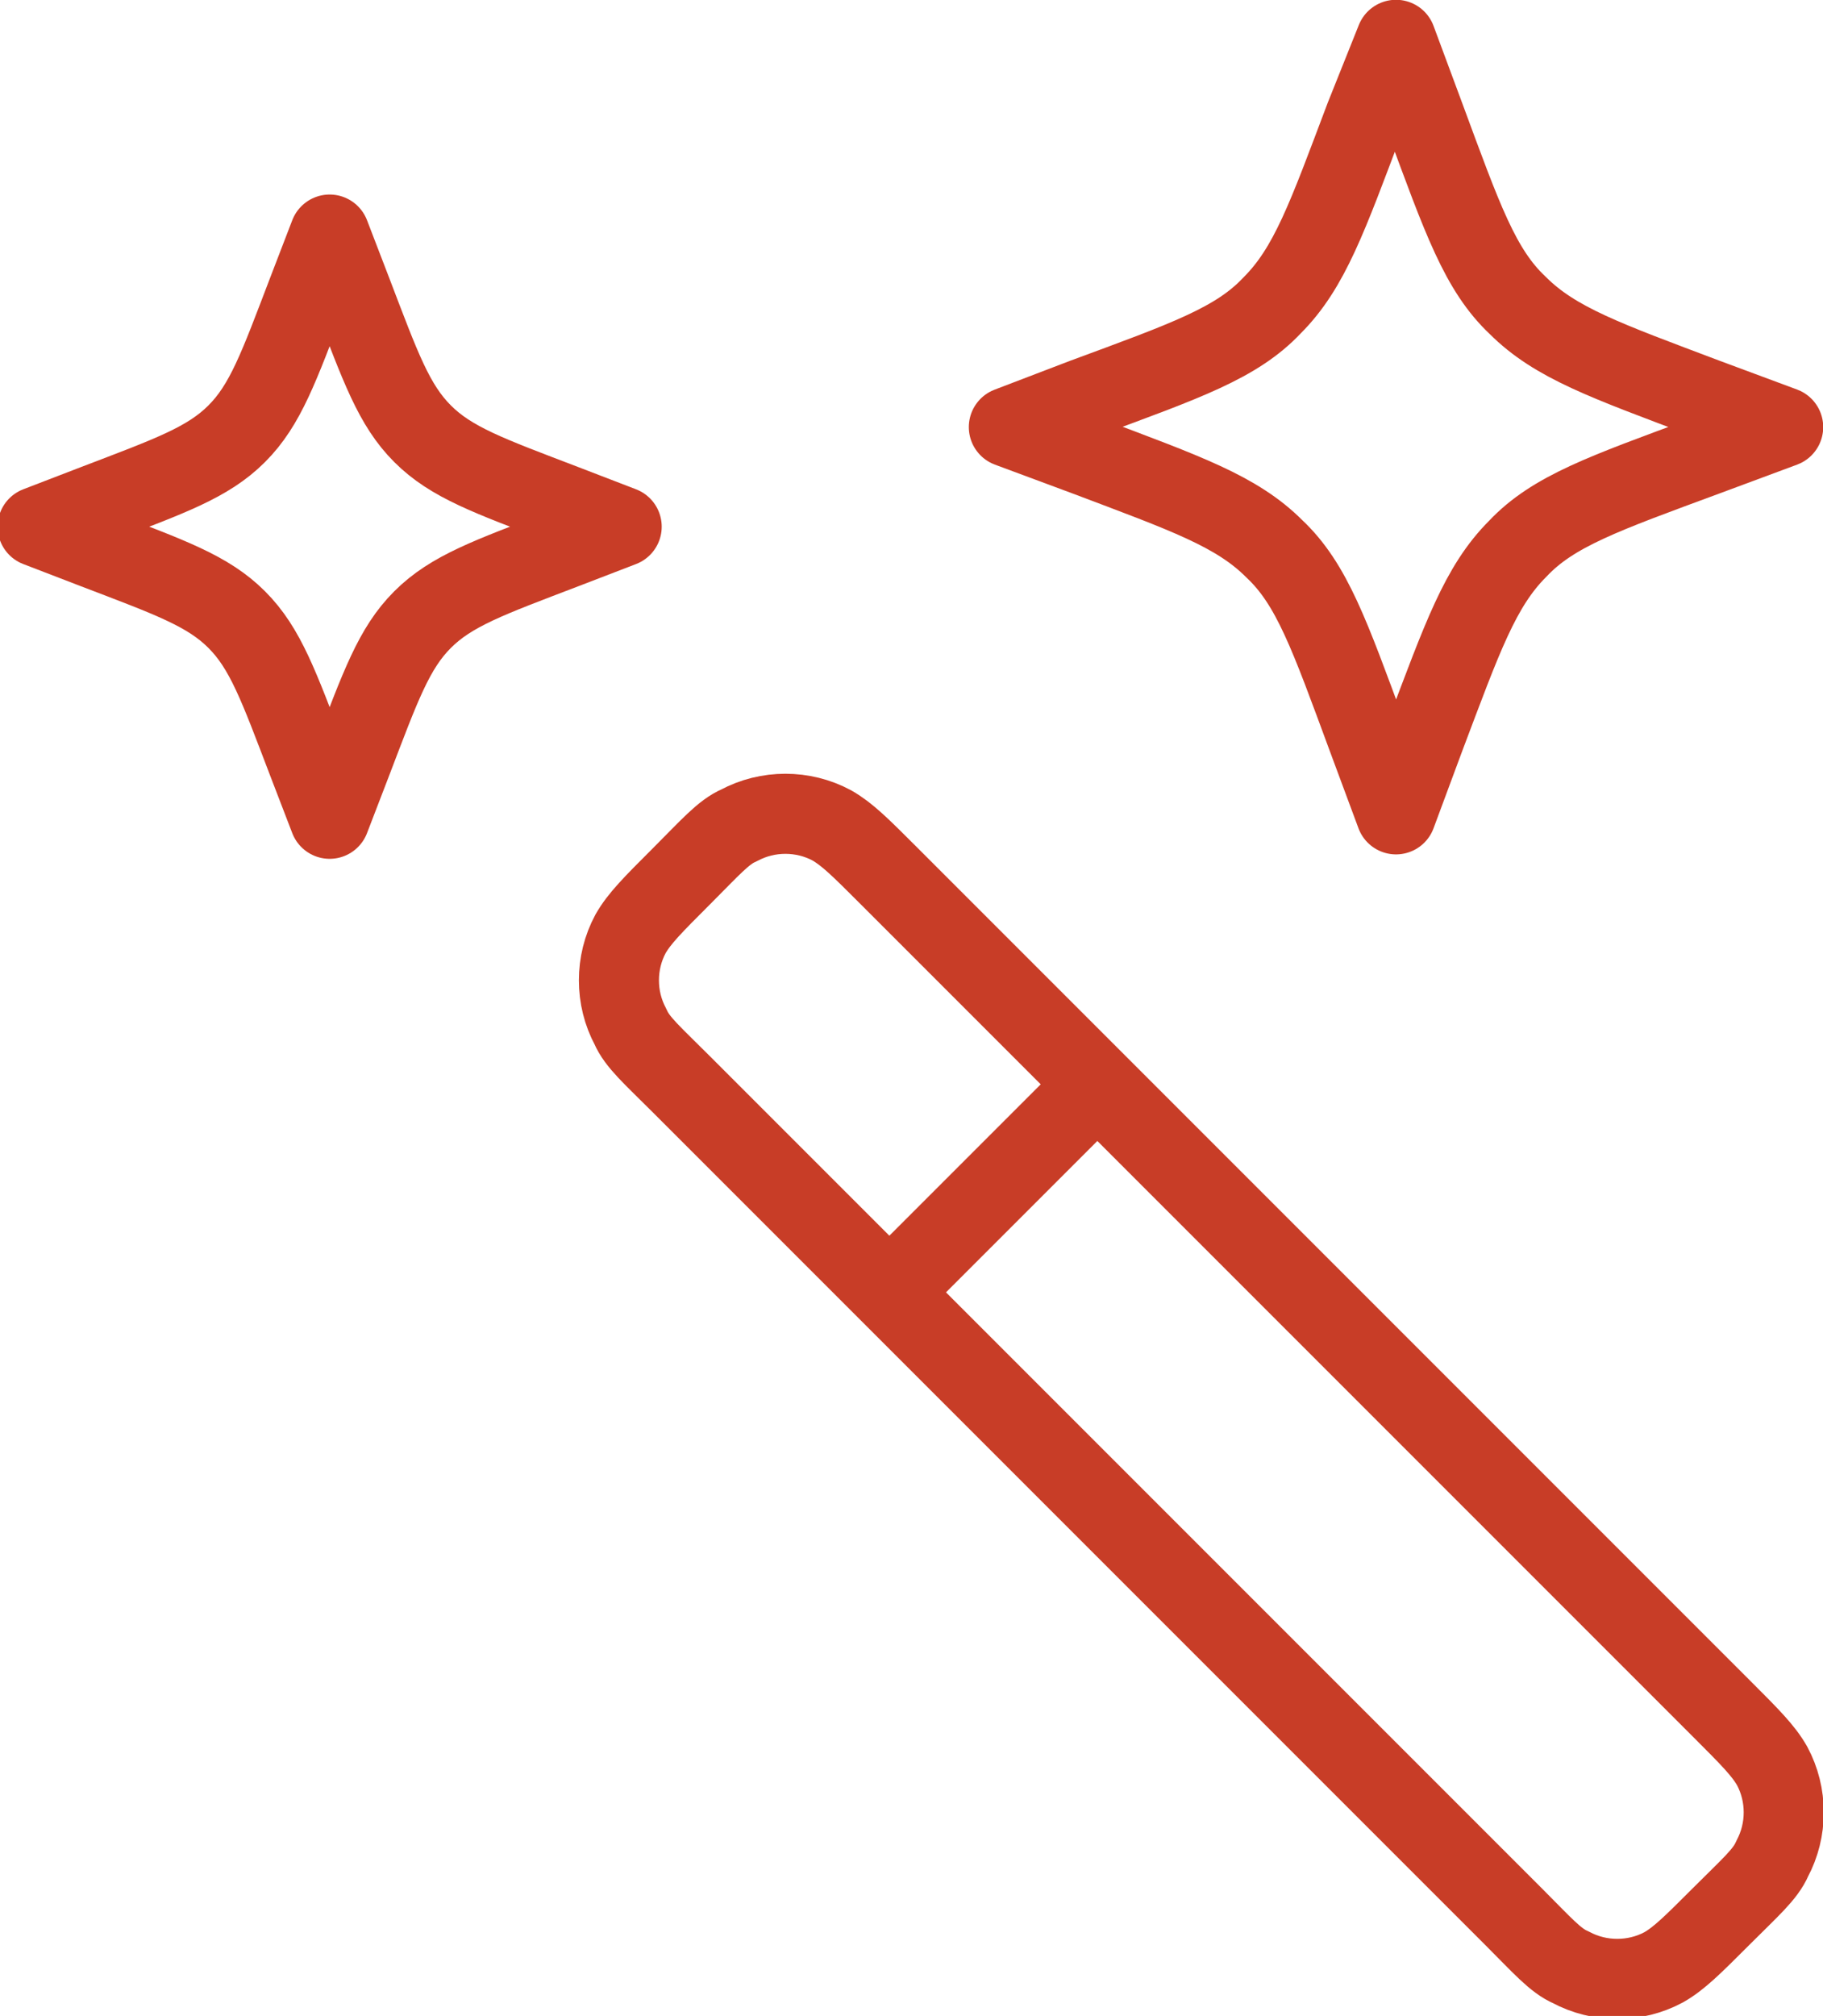 <?xml version="1.0" encoding="utf-8"?>
<!-- Generator: Adobe Illustrator 27.1.1, SVG Export Plug-In . SVG Version: 6.00 Build 0)  -->
<svg version="1.1" id="Layer_1" xmlns="http://www.w3.org/2000/svg" xmlns:xlink="http://www.w3.org/1999/xlink" x="0px" y="0px"
	 viewBox="0 0 82.4 91.1" style="enable-background:new 0 0 82.4 91.1;" xml:space="preserve">
<style type="text/css">
	.st0{fill:none;stroke:#C83D27;stroke-width:3.619;stroke-linecap:round;stroke-linejoin:round;}
	.st1{fill:none;stroke:#C83D27;stroke-width:3.619;stroke-linejoin:round;}
</style>
<g>
	<path class="st0" d="M49.6,49l-9.4-9.4c-1.3-1.3-1.9-1.9-2.6-2.3c-1.3-0.7-2.9-0.7-4.2,0c-0.7,0.3-1.3,1-2.6,2.3
		c-1.3,1.3-1.9,1.9-2.3,2.6c-0.7,1.3-0.7,2.9,0,4.2c0.3,0.7,1,1.3,2.3,2.6l9.4,9.4 M49.6,49l28.2,28.2c1.3,1.3,1.9,1.9,2.3,2.6
		c0.7,1.3,0.7,2.9,0,4.2c-0.3,0.7-1,1.3-2.3,2.6c-1.3,1.3-1.9,1.9-2.6,2.3c-1.3,0.7-2.9,0.7-4.2,0c-0.7-0.3-1.3-1-2.6-2.3L40.2,58.4
		 M49.6,49l-9.4,9.4"/>
	<path class="st1" d="M63.1,1.8l1.3,3.5c1.7,4.6,2.5,6.9,4.2,8.5c1.7,1.7,4,2.5,8.5,4.2l3.5,1.3l-3.5,1.3c-4.6,1.7-6.9,2.5-8.5,4.2
		c-1.7,1.7-2.5,4-4.2,8.5l-1.3,3.5l-1.3-3.5c-1.7-4.6-2.5-6.9-4.2-8.5c-1.7-1.7-4-2.5-8.5-4.2l-3.5-1.3L49,18
		c4.6-1.7,6.9-2.5,8.5-4.2c1.7-1.7,2.5-4,4.2-8.5L63.1,1.8z"/>
	<path class="st1" d="M14.9,10.6l1,2.6c1.3,3.4,1.9,5.1,3.2,6.4c1.3,1.3,3,1.9,6.4,3.2l2.6,1l-2.6,1c-3.4,1.3-5.1,1.9-6.4,3.2
		c-1.3,1.3-1.9,3-3.2,6.4l-1,2.6l-1-2.6c-1.3-3.4-1.9-5.1-3.2-6.4c-1.3-1.3-3-1.9-6.4-3.2l-2.6-1l2.6-1c3.4-1.3,5.1-1.9,6.4-3.2
		c1.3-1.3,1.9-3,3.2-6.4L14.9,10.6z"/>
</g>
</svg>
